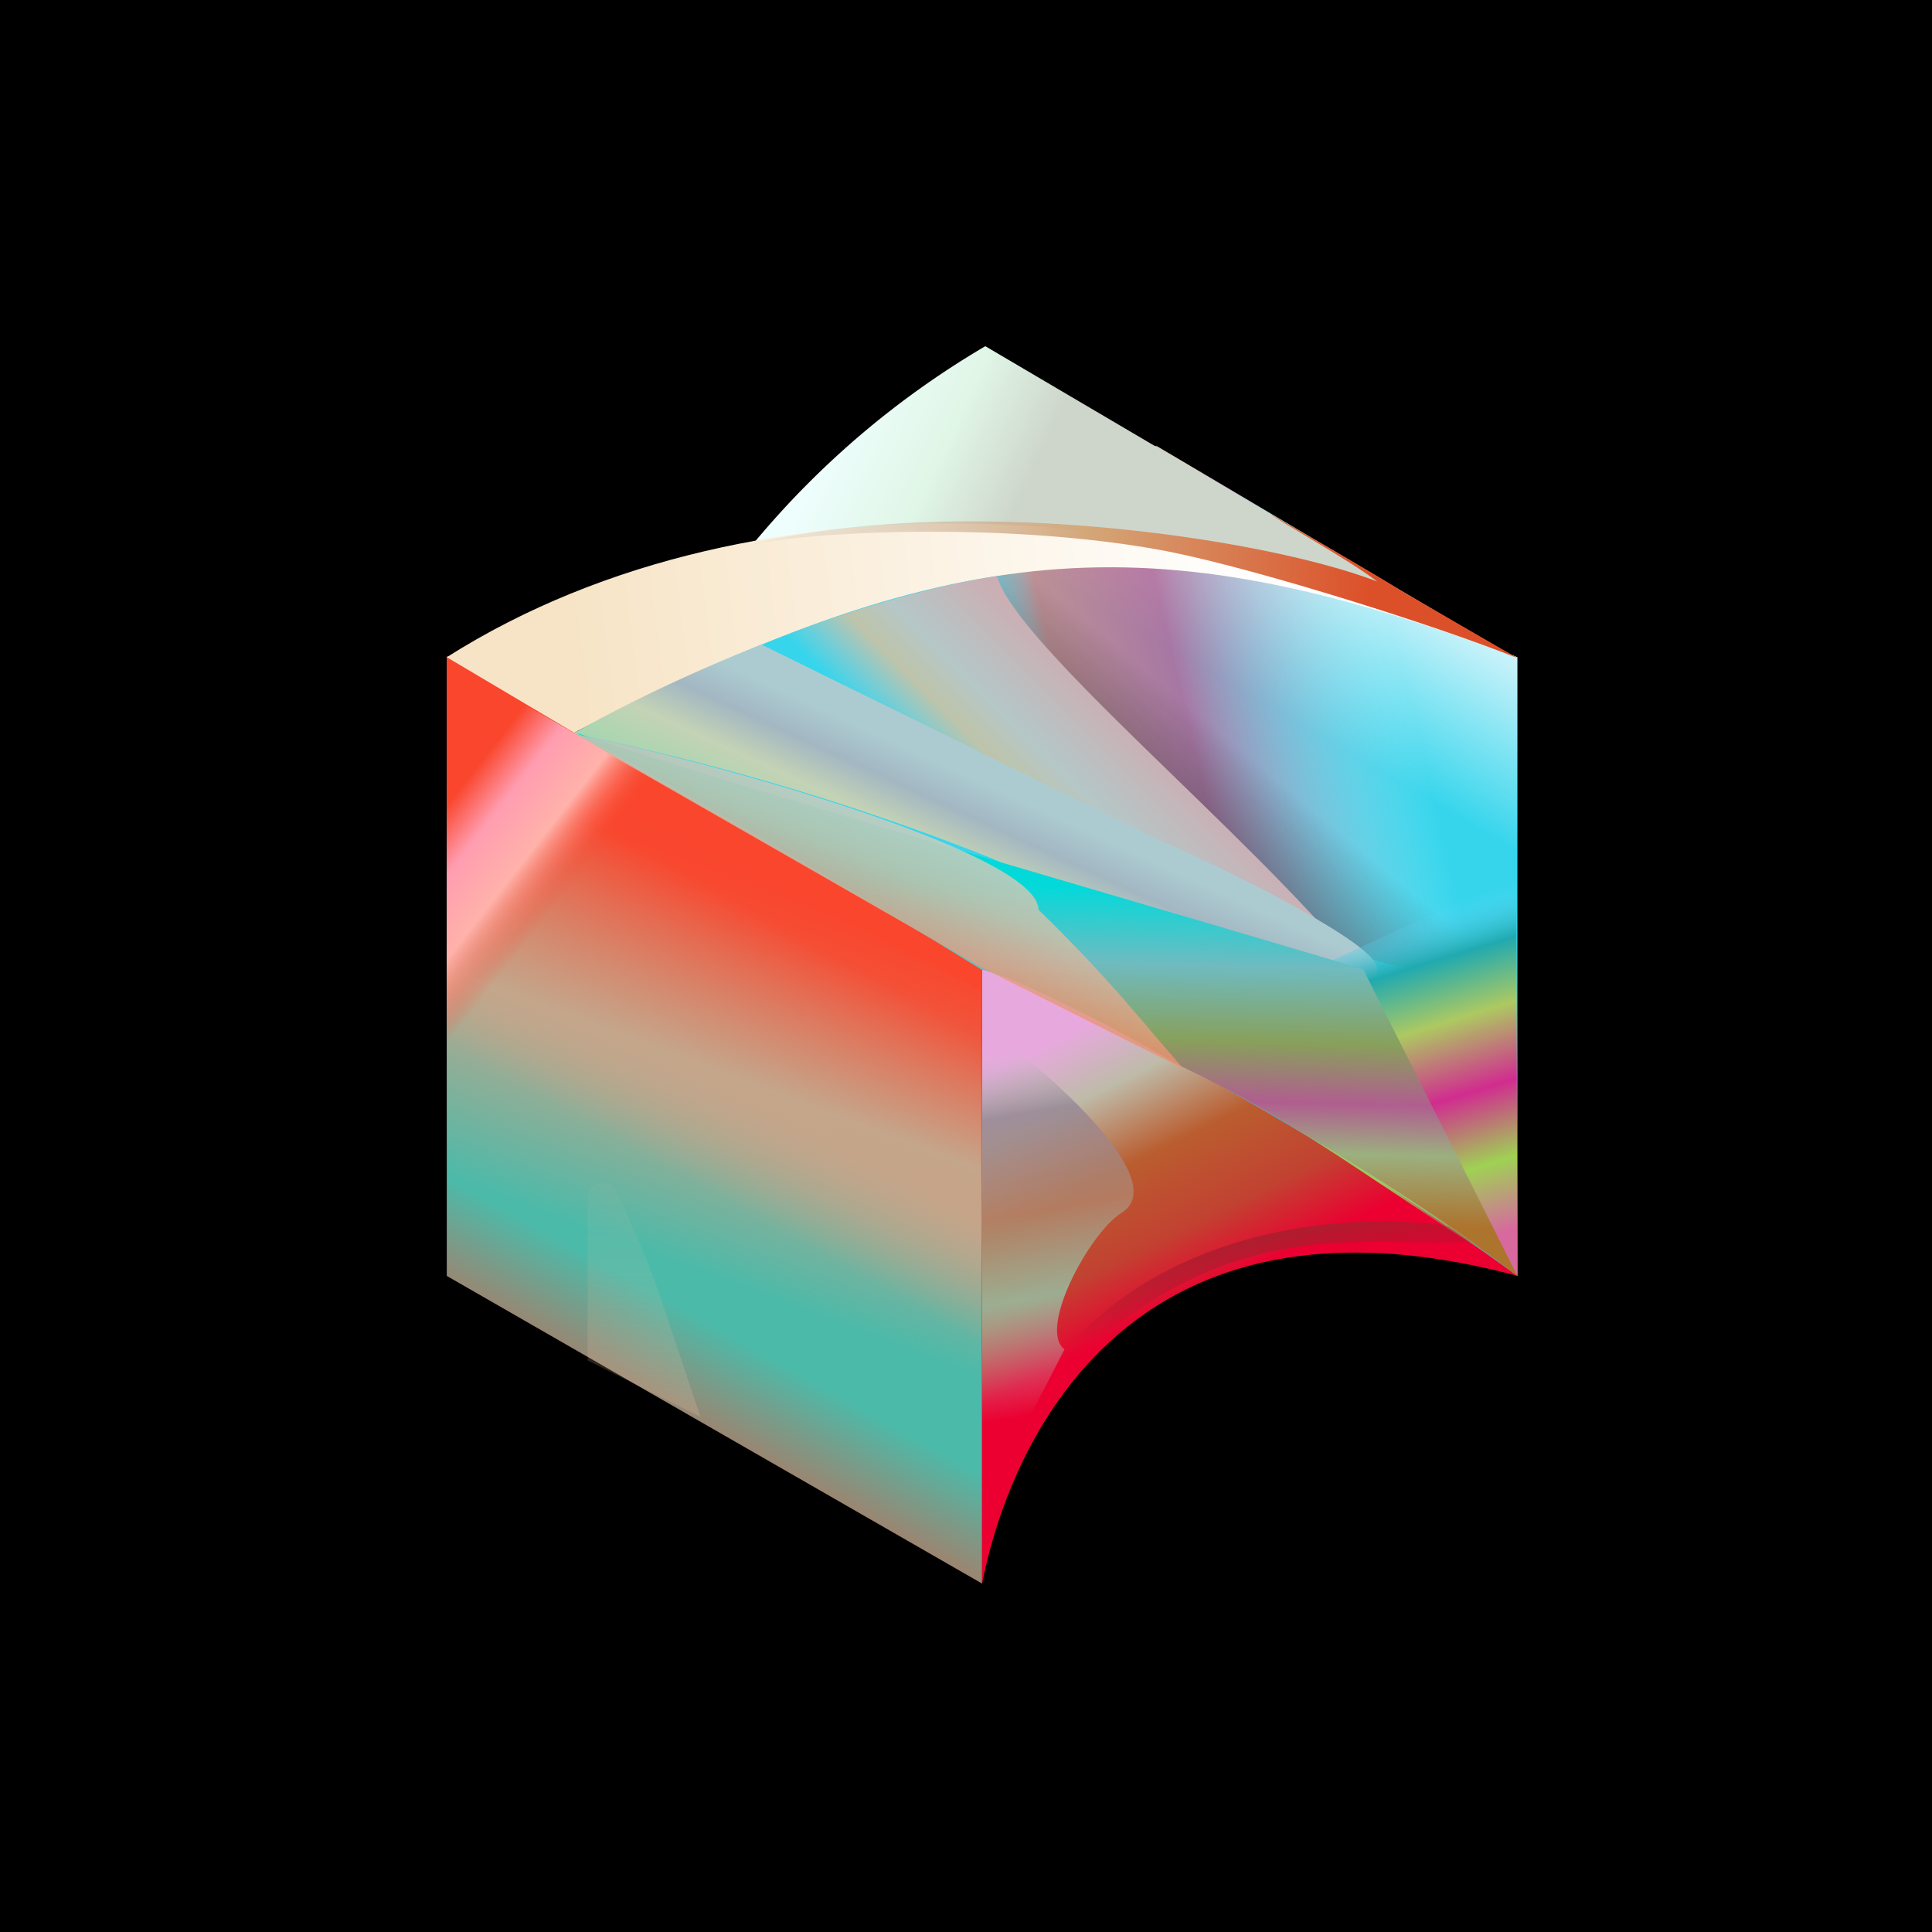<svg xmlns="http://www.w3.org/2000/svg" width="60" height="60" fill="none"><path fill="#000" d="M0 0h60v60H0z"/><path fill="url(#a)" d="m35.887 13.83 11.238 6.65c-14.063-6.3-23.705-3.43-23.838-3.465 2.46-3.15 10.237-3.745 12.635-3.15z"/><path fill="url(#b)" d="m30.598 10.75 16.527 9.73c-14.063-6.3-23.705-3.43-23.838-3.465a27.3 27.3 0 0 1 7.315-6.265z"/><path fill="url(#c)" d="m30.5 30-16.625-9.625v19.25L30.5 49.18z"/><path fill="url(#d)" d="m30.465 30.735-16.59-8.295v16.625l16.59 8.225V30.7z"/><path fill="url(#e)" d="m30.5 30.074-16.625-9.59v19.25l16.625 9.52z"/><path fill="url(#f)" d="M47.125 20.41C35.089 15.65 26.51 16.595 17.9 22.79l29.225 16.835z"/><path fill="url(#g)" fill-opacity=".7" d="M47.125 30.385a16.1 16.1 0 0 1-10.227-3.5 17.6 17.6 0 0 1-6.066-9.345c4.82-.528 10.074.417 16.293 2.867z"/><path fill="url(#h)" d="M47.125 30.385a16.1 16.1 0 0 1-10.227-3.5 17.6 17.6 0 0 1-6.066-9.345c4.82-.528 10.074.417 16.293 2.867z"/><path fill="url(#i)" d="M13.875 20.41c9.776-6.195 23.94-4.83 33.215 0-11.004-4.095-17.09-3.99-29.26 2.345z"/><path fill="url(#j)" d="M30.5 30v19.18c.896-4.55 4.667-12.763 16.625-9.555A91.7 91.7 0 0 0 30.5 30"/><path fill="url(#k)" d="M36.384 17.148c2.761.56 8.214 2.275 10.741 3.29l-3.626-2.1c-.763-.49-3.192-1.89-4.056-2.38.3.245 2.464 1.435 3.325 2.1-3.658-1.4-13.035-2.73-19.418-1.155 2.593-.49 8.644-.63 13.033.245"/><path fill="url(#l)" d="M42.138 30c-4.088-2.45-17.822-8.05-21.147-8.61 0-.455 5.918-2.905 9.974-3.5.567 2.1 7.848 8.015 11.173 12.11"/><path fill="url(#m)" d="m23.65 20.018 12.303 6.055c1.96.84 6.597 3.122 6.797 3.927.266 1.05-2.576.168-3.273.168-.664 0-3.524-1.225-8.644-3.5a77 77 0 0 0-13.034-3.885c2.824-1.61 5.852-2.765 5.852-2.765"/><path fill="url(#n)" d="M30.5 46.877V31.792c2.128 1.54 5.919 4.9 4.322 5.88-.997.63-2.593 3.605-1.764 4.235z" opacity=".8"/><path fill="url(#o)" d="M31.697 44.035c2.957-5.95 10.108-6.475 13.3-5.95l.7.49c-3.661.175-8.316-1.19-14 5.46"/><path fill="url(#p)" d="m41 30 6.09-2.831.035 12.46z"/><path fill="url(#q)" d="M17.9 22.755c2.59.98 21.378 6.405 24.437 7.35l4.788 9.52c-1.33-1.015-4.322-3.08-5.617-3.78-.302-.14-2.23-1.505-4.824-2.73-2.225-1.26-4.721-2.625-6.215-3.01q-6.196-3.826-12.569-7.35"/><path fill="url(#r)" fill-opacity=".8" d="M32.25 28.25c0-1.75-9.996-4.581-14.42-5.456l12.705 7.28 6.216 3.114c-1.33-1.505-2.173-2.663-4.501-4.938"/><path fill="url(#s)" d="M40.674 35.32c1.631 1.05 4.988 3.325 5.75 3.78-.664-.63-4.087-2.8-5.75-3.78"/><path fill="url(#t)" fill-opacity=".3" d="M18.25 37.2c0-.487.654-.641.875-.207a28 28 0 0 1 1.494 3.619L21.75 44l-3.5-1.75z"/><defs><linearGradient id="a" x1="28.904" x2="32.12" y1="11.419" y2="22.286" gradientUnits="userSpaceOnUse"><stop offset=".29" stop-color="#C7AD95"/><stop offset=".43" stop-color="#DBD3B5"/><stop offset=".55" stop-color="#D6C7D7"/><stop offset=".68" stop-color="#8CD7D0"/><stop offset=".87" stop-color="#C7AD95"/></linearGradient><linearGradient id="b" x1="22.555" x2="31.669" y1="11.275" y2="15.524" gradientUnits="userSpaceOnUse"><stop offset=".39" stop-color="#EEFEFD"/><stop offset=".72" stop-color="#E0F6E6"/><stop offset="1" stop-color="#CED6CB"/></linearGradient><linearGradient id="c" x1="31.263" x2="19.748" y1="26.71" y2="47.395" gradientUnits="userSpaceOnUse"><stop offset=".22" stop-color="#F9462D"/><stop offset=".43" stop-color="#C7A387"/><stop offset=".57" stop-color="#4CBAA9"/><stop offset=".72" stop-color="#4CBAA9"/><stop offset=".99" stop-color="#F9462D"/></linearGradient><linearGradient id="d" x1="22.152" x2="27.322" y1="41.83" y2="28.103" gradientUnits="userSpaceOnUse"><stop offset=".14" stop-color="#C7A387" stop-opacity="0"/><stop offset=".55" stop-color="#C4A68B"/><stop offset="1" stop-color="#F9462D" stop-opacity="0"/></linearGradient><linearGradient id="e" x1="13.875" x2="35.053" y1="19.748" y2="36.255" gradientUnits="userSpaceOnUse"><stop offset=".12" stop-color="#F9462D"/><stop offset=".17" stop-color="#FF9DB0"/><stop offset=".23" stop-color="#FFB2AA"/><stop offset=".29" stop-color="#F9462D" stop-opacity="0"/></linearGradient><linearGradient id="f" x1="45.396" x2="32.358" y1="17.396" y2="39.506" gradientUnits="userSpaceOnUse"><stop stop-color="#FFFDFF"/><stop offset=".27" stop-color="#36D5EC"/></linearGradient><linearGradient id="g" x1="29.135" x2="42.813" y1="20.687" y2="17.446" gradientUnits="userSpaceOnUse"><stop offset=".07" stop-color="#fff" stop-opacity="0"/><stop offset=".25" stop-color="#F77572"/><stop offset=".51" stop-color="#D75086"/><stop offset="1" stop-color="#fff" stop-opacity="0"/></linearGradient><linearGradient id="h" x1="35.788" x2="42.575" y1="34.757" y2="26.626" gradientUnits="userSpaceOnUse"><stop offset=".182" stop-color="#5A6052"/><stop offset="1" stop-opacity="0"/></linearGradient><linearGradient id="i" x1="17.599" x2="38.148" y1="19.57" y2="16.977" gradientUnits="userSpaceOnUse"><stop stop-color="#F7E4C6"/><stop offset="1" stop-color="#FFFEFC"/></linearGradient><linearGradient id="j" x1="35.988" x2="31.974" y1="40.885" y2="32.712" gradientUnits="userSpaceOnUse"><stop stop-color="#EB0031"/><stop offset=".23" stop-color="#C24131"/><stop offset=".51" stop-color="#BA5D2F"/><stop offset=".78" stop-color="#BEBBA9"/><stop offset="1" stop-color="#E7A9DD"/></linearGradient><linearGradient id="k" x1="42.505" x2="21.648" y1="18.548" y2="17.348" gradientUnits="userSpaceOnUse"><stop stop-color="#DC5029"/><stop offset=".42" stop-color="#D4A677"/><stop offset="1" stop-color="#C4C4C4" stop-opacity="0"/></linearGradient><linearGradient id="l" x1="32.428" x2="27.591" y1="18.061" y2="22.923" gradientUnits="userSpaceOnUse"><stop offset=".12" stop-color="#CEABB1"/><stop offset=".55" stop-color="#B5C7C7"/><stop offset=".73" stop-color="#BEC4AA"/><stop offset="1" stop-color="#C4C4C4" stop-opacity="0"/></linearGradient><linearGradient id="m" x1="27.042" x2="30.049" y1="27.333" y2="20.795" gradientUnits="userSpaceOnUse"><stop stop-color="#9FD6AE"/><stop offset=".26" stop-color="#C4D3B5"/><stop offset=".43" stop-color="#A3B7C2"/><stop offset=".59" stop-color="#ACCBD1"/></linearGradient><linearGradient id="n" x1="32.327" x2="34.571" y1="31.792" y2="44.882" gradientUnits="userSpaceOnUse"><stop offset=".05" stop-color="#C4C4C4" stop-opacity="0"/><stop offset=".2" stop-color="#948594"/><stop offset=".43" stop-color="#B2846D"/><stop offset=".63" stop-color="#93C8A9"/><stop offset=".9" stop-color="#C4C4C4" stop-opacity="0"/></linearGradient><linearGradient id="o" x1="36.419" x2="37.154" y1="37.385" y2="40.976" gradientUnits="userSpaceOnUse"><stop offset=".38" stop-color="#AC1F2E"/><stop offset="1" stop-color="#A9132F" stop-opacity="0"/></linearGradient><linearGradient id="p" x1="44.133" x2="47.678" y1="28.323" y2="39.88" gradientUnits="userSpaceOnUse"><stop stop-color="#6ADBFF" stop-opacity="0"/><stop offset=".13" stop-color="#20AAB0"/><stop offset=".29" stop-color="#ADC961"/><stop offset=".48" stop-color="#D12C8F"/><stop offset=".67" stop-color="#9FD154"/><stop offset=".85" stop-color="#D7699F"/></linearGradient><linearGradient id="q" x1="47.458" x2="47.09" y1="24.47" y2="40.01" gradientUnits="userSpaceOnUse"><stop offset=".22" stop-color="#04D9DA"/><stop offset=".37" stop-color="#6FBBC0"/><stop offset=".52" stop-color="#88A05B"/><stop offset=".64" stop-color="#B05E8F"/><stop offset=".74" stop-color="#9BB07F"/><stop offset=".88" stop-color="#AD742E"/></linearGradient><linearGradient id="r" x1="33.325" x2="29.544" y1="26.294" y2="35.754" gradientUnits="userSpaceOnUse"><stop stop-color="#D4D9CF"/><stop offset=".27" stop-color="#D4C0A8"/><stop offset=".51" stop-color="#EB8E6D"/></linearGradient><linearGradient id="s" x1="42.767" x2="46.092" y1="36.716" y2="38.799" gradientUnits="userSpaceOnUse"><stop stop-color="#A4C85C"/><stop offset="1" stop-color="#A4C85C" stop-opacity="0"/></linearGradient><linearGradient id="t" x1="20" x2="20" y1="35.25" y2="44" gradientUnits="userSpaceOnUse"><stop stop-color="#EBC6A7" stop-opacity="0"/><stop offset="1" stop-color="#EBC6A7" stop-opacity=".74"/></linearGradient></defs></svg>